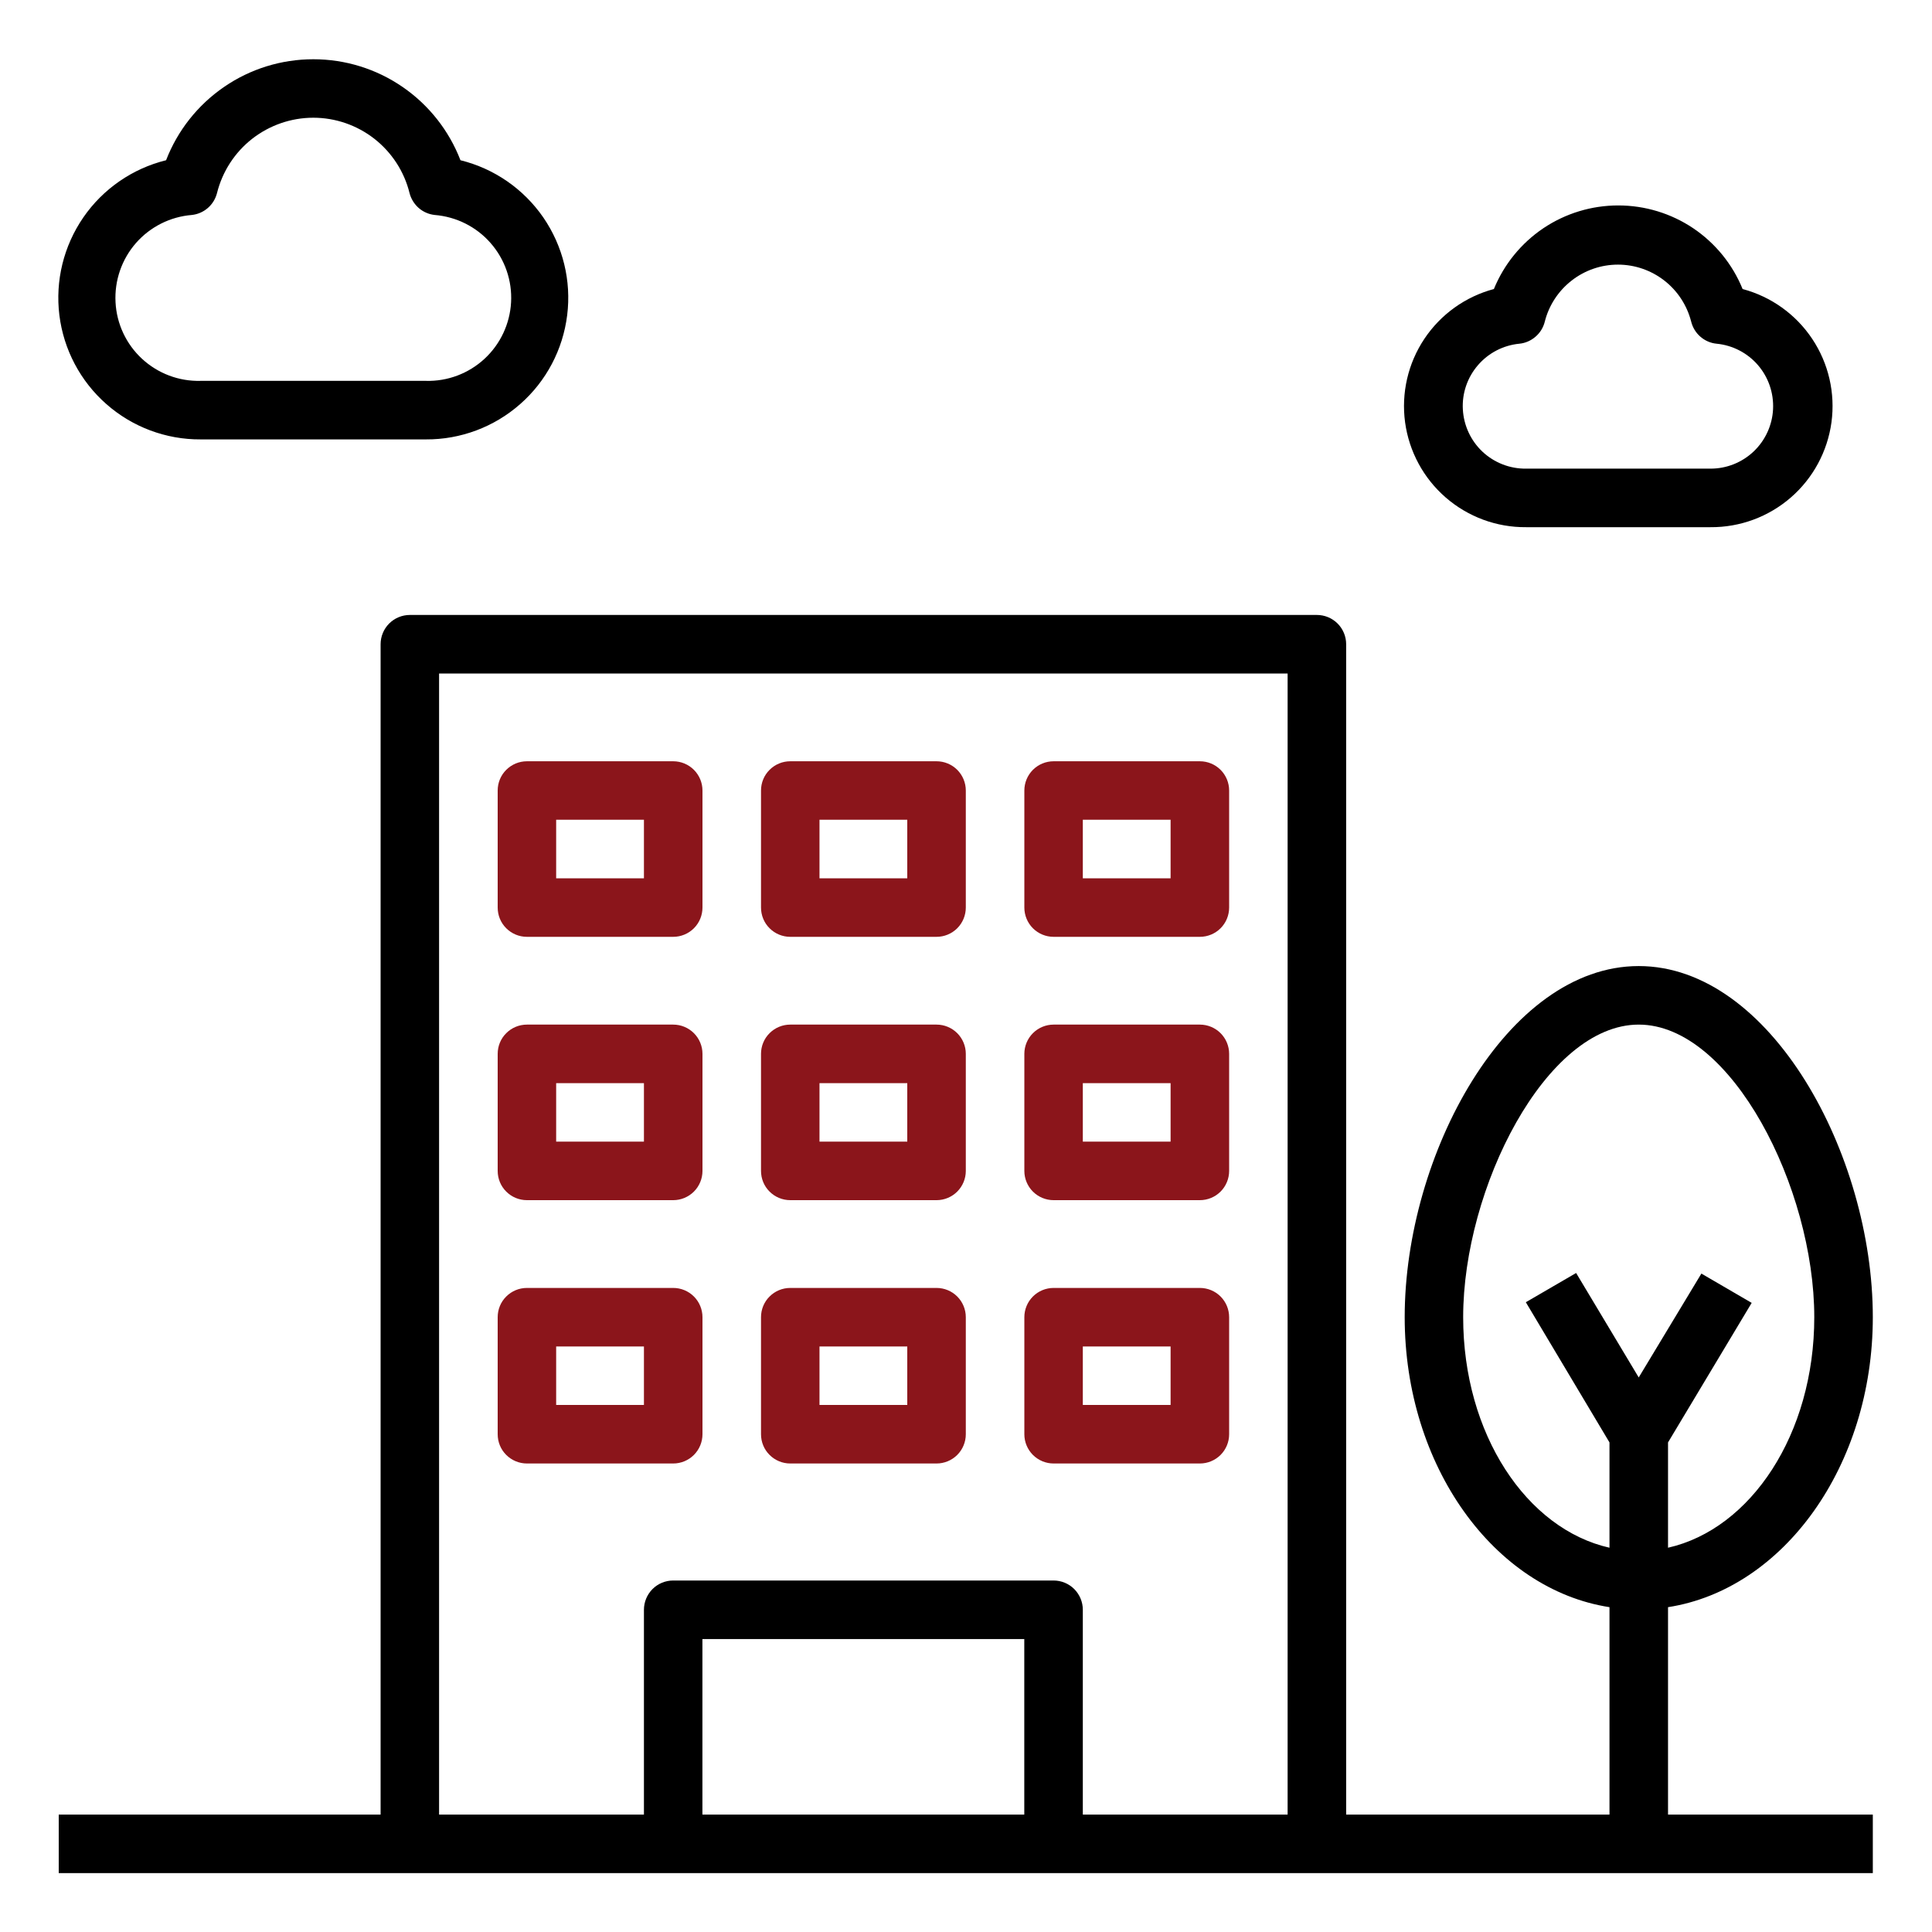 <svg width="30" height="30" viewBox="0 0 30 30" fill="none" xmlns="http://www.w3.org/2000/svg">
<g id="Group">
<path id="Vector" d="M25.901 24.956C27.691 24.679 29.081 22.766 29.081 20.453C29.081 17.932 27.495 15.001 25.446 15.001C23.397 15.001 21.812 17.932 21.812 20.453C21.812 22.766 23.202 24.679 24.992 24.956V28.177H20.903V10.003C20.903 9.883 20.855 9.767 20.77 9.682C20.685 9.597 20.569 9.549 20.449 9.549H6.364C6.244 9.549 6.128 9.597 6.043 9.682C5.958 9.767 5.91 9.883 5.91 10.003V28.177H0.912V29.086H29.081V28.177H25.901V24.956ZM15.905 28.177H10.907V25.451H15.905V28.177ZM19.994 28.177H16.814V24.997C16.814 24.876 16.766 24.761 16.681 24.675C16.596 24.59 16.48 24.542 16.36 24.542H10.453C10.333 24.542 10.217 24.59 10.132 24.675C10.047 24.761 9.999 24.876 9.999 24.997V28.177H6.818V10.458H19.994V28.177ZM24.992 22.398V24.033C23.706 23.743 22.72 22.271 22.72 20.453C22.72 18.45 24.006 15.91 25.446 15.91C26.887 15.91 28.172 18.45 28.172 20.453C28.172 22.271 27.186 23.743 25.901 24.033V22.398L27.2 20.231L26.419 19.776L25.446 21.389L24.474 19.767L23.693 20.221L24.992 22.398ZM3.115 6.823H6.614C7.152 6.826 7.673 6.631 8.077 6.275C8.482 5.92 8.741 5.428 8.807 4.894C8.874 4.36 8.741 3.82 8.436 3.376C8.13 2.933 7.673 2.617 7.15 2.488C6.972 2.027 6.659 1.63 6.251 1.35C5.843 1.069 5.36 0.92 4.865 0.92C4.37 0.92 3.887 1.069 3.479 1.35C3.071 1.63 2.757 2.027 2.579 2.488C2.057 2.617 1.599 2.933 1.294 3.376C0.988 3.82 0.856 4.36 0.922 4.894C0.988 5.428 1.248 5.92 1.652 6.275C2.056 6.631 2.577 6.826 3.115 6.823ZM2.979 3.338C3.071 3.328 3.158 3.29 3.228 3.229C3.298 3.168 3.347 3.087 3.37 2.997C3.453 2.664 3.645 2.367 3.916 2.155C4.187 1.944 4.521 1.828 4.865 1.828C5.209 1.828 5.543 1.944 5.813 2.155C6.084 2.367 6.277 2.664 6.359 2.997C6.382 3.087 6.432 3.168 6.501 3.229C6.571 3.29 6.658 3.328 6.75 3.338C7.085 3.365 7.397 3.521 7.618 3.774C7.84 4.027 7.954 4.357 7.936 4.693C7.918 5.028 7.77 5.344 7.523 5.572C7.276 5.8 6.95 5.923 6.614 5.914H3.115C2.779 5.923 2.453 5.8 2.206 5.572C1.959 5.344 1.811 5.028 1.794 4.693C1.776 4.357 1.89 4.027 2.111 3.774C2.333 3.521 2.644 3.365 2.979 3.338ZM23.697 8.186H26.559C27.017 8.19 27.461 8.026 27.807 7.726C28.153 7.426 28.377 7.011 28.439 6.557C28.5 6.103 28.394 5.643 28.14 5.262C27.886 4.881 27.502 4.606 27.059 4.488C26.903 4.104 26.636 3.776 26.292 3.544C25.948 3.313 25.543 3.19 25.128 3.19C24.714 3.19 24.309 3.313 23.965 3.544C23.621 3.776 23.354 4.104 23.197 4.488C22.755 4.606 22.371 4.881 22.117 5.262C21.863 5.643 21.757 6.103 21.818 6.557C21.88 7.011 22.104 7.426 22.45 7.726C22.796 8.026 23.239 8.19 23.697 8.186ZM23.593 5.337C23.686 5.328 23.774 5.289 23.845 5.227C23.916 5.166 23.966 5.083 23.988 4.992C24.052 4.74 24.199 4.516 24.405 4.356C24.61 4.196 24.863 4.109 25.124 4.109C25.384 4.109 25.637 4.196 25.843 4.356C26.049 4.516 26.195 4.74 26.26 4.992C26.282 5.083 26.332 5.166 26.402 5.227C26.473 5.289 26.561 5.328 26.655 5.337C26.904 5.361 27.134 5.48 27.297 5.669C27.46 5.858 27.544 6.103 27.532 6.353C27.52 6.602 27.412 6.838 27.231 7.01C27.05 7.182 26.809 7.278 26.559 7.277H23.697C23.446 7.28 23.204 7.186 23.021 7.015C22.838 6.843 22.729 6.608 22.715 6.357C22.701 6.107 22.785 5.861 22.949 5.671C23.112 5.481 23.343 5.361 23.593 5.337Z" fill="black"/>
<path id="Vector_2" d="M12.271 14.547H14.543C14.663 14.547 14.779 14.499 14.864 14.414C14.949 14.329 14.997 14.213 14.997 14.092V12.275C14.997 12.155 14.949 12.039 14.864 11.954C14.779 11.869 14.663 11.821 14.543 11.821H12.271C12.15 11.821 12.035 11.869 11.95 11.954C11.864 12.039 11.817 12.155 11.817 12.275V14.092C11.817 14.213 11.864 14.329 11.95 14.414C12.035 14.499 12.15 14.547 12.271 14.547ZM12.725 12.729H14.088V13.638H12.725V12.729ZM16.36 14.547H18.632C18.752 14.547 18.868 14.499 18.953 14.414C19.038 14.329 19.086 14.213 19.086 14.092V12.275C19.086 12.155 19.038 12.039 18.953 11.954C18.868 11.869 18.752 11.821 18.632 11.821H16.36C16.24 11.821 16.124 11.869 16.039 11.954C15.954 12.039 15.906 12.155 15.906 12.275V14.092C15.906 14.213 15.954 14.329 16.039 14.414C16.124 14.499 16.24 14.547 16.36 14.547ZM16.814 12.729H18.177V13.638H16.814V12.729ZM8.182 14.547H10.454C10.574 14.547 10.69 14.499 10.775 14.414C10.86 14.329 10.908 14.213 10.908 14.092V12.275C10.908 12.155 10.86 12.039 10.775 11.954C10.69 11.869 10.574 11.821 10.454 11.821H8.182C8.061 11.821 7.946 11.869 7.861 11.954C7.775 12.039 7.728 12.155 7.728 12.275V14.092C7.728 14.213 7.775 14.329 7.861 14.414C7.946 14.499 8.061 14.547 8.182 14.547ZM8.636 12.729H9.999V13.638H8.636V12.729ZM8.182 18.636H10.454C10.574 18.636 10.69 18.588 10.775 18.503C10.86 18.418 10.908 18.302 10.908 18.182V16.364C10.908 16.244 10.86 16.128 10.775 16.043C10.69 15.958 10.574 15.91 10.454 15.91H8.182C8.061 15.91 7.946 15.958 7.861 16.043C7.775 16.128 7.728 16.244 7.728 16.364V18.182C7.728 18.302 7.775 18.418 7.861 18.503C7.946 18.588 8.061 18.636 8.182 18.636ZM8.636 16.819H9.999V17.727H8.636V16.819ZM8.182 22.725H10.454C10.574 22.725 10.69 22.677 10.775 22.592C10.86 22.507 10.908 22.391 10.908 22.271V20.453C10.908 20.333 10.86 20.217 10.775 20.132C10.69 20.047 10.574 19.999 10.454 19.999H8.182C8.061 19.999 7.946 20.047 7.861 20.132C7.775 20.217 7.728 20.333 7.728 20.453V22.271C7.728 22.391 7.775 22.507 7.861 22.592C7.946 22.677 8.061 22.725 8.182 22.725ZM8.636 20.908H9.999V21.816H8.636V20.908ZM12.271 22.725H14.543C14.663 22.725 14.779 22.677 14.864 22.592C14.949 22.507 14.997 22.391 14.997 22.271V20.453C14.997 20.333 14.949 20.217 14.864 20.132C14.779 20.047 14.663 19.999 14.543 19.999H12.271C12.15 19.999 12.035 20.047 11.95 20.132C11.864 20.217 11.817 20.333 11.817 20.453V22.271C11.817 22.391 11.864 22.507 11.95 22.592C12.035 22.677 12.15 22.725 12.271 22.725ZM12.725 20.908H14.088V21.816H12.725V20.908ZM16.36 22.725H18.632C18.752 22.725 18.868 22.677 18.953 22.592C19.038 22.507 19.086 22.391 19.086 22.271V20.453C19.086 20.333 19.038 20.217 18.953 20.132C18.868 20.047 18.752 19.999 18.632 19.999H16.36C16.24 19.999 16.124 20.047 16.039 20.132C15.954 20.217 15.906 20.333 15.906 20.453V22.271C15.906 22.391 15.954 22.507 16.039 22.592C16.124 22.677 16.24 22.725 16.36 22.725ZM16.814 20.908H18.177V21.816H16.814V20.908ZM12.271 18.636H14.543C14.663 18.636 14.779 18.588 14.864 18.503C14.949 18.418 14.997 18.302 14.997 18.182V16.364C14.997 16.244 14.949 16.128 14.864 16.043C14.779 15.958 14.663 15.91 14.543 15.91H12.271C12.15 15.91 12.035 15.958 11.95 16.043C11.864 16.128 11.817 16.244 11.817 16.364V18.182C11.817 18.302 11.864 18.418 11.95 18.503C12.035 18.588 12.15 18.636 12.271 18.636ZM12.725 16.819H14.088V17.727H12.725V16.819ZM16.36 18.636H18.632C18.752 18.636 18.868 18.588 18.953 18.503C19.038 18.418 19.086 18.302 19.086 18.182V16.364C19.086 16.244 19.038 16.128 18.953 16.043C18.868 15.958 18.752 15.91 18.632 15.91H16.36C16.24 15.91 16.124 15.958 16.039 16.043C15.954 16.128 15.906 16.244 15.906 16.364V18.182C15.906 18.302 15.954 18.418 16.039 18.503C16.124 18.588 16.24 18.636 16.36 18.636ZM16.814 16.819H18.177V17.727H16.814V16.819Z" fill="#8B151B"/>
</g>
</svg>
